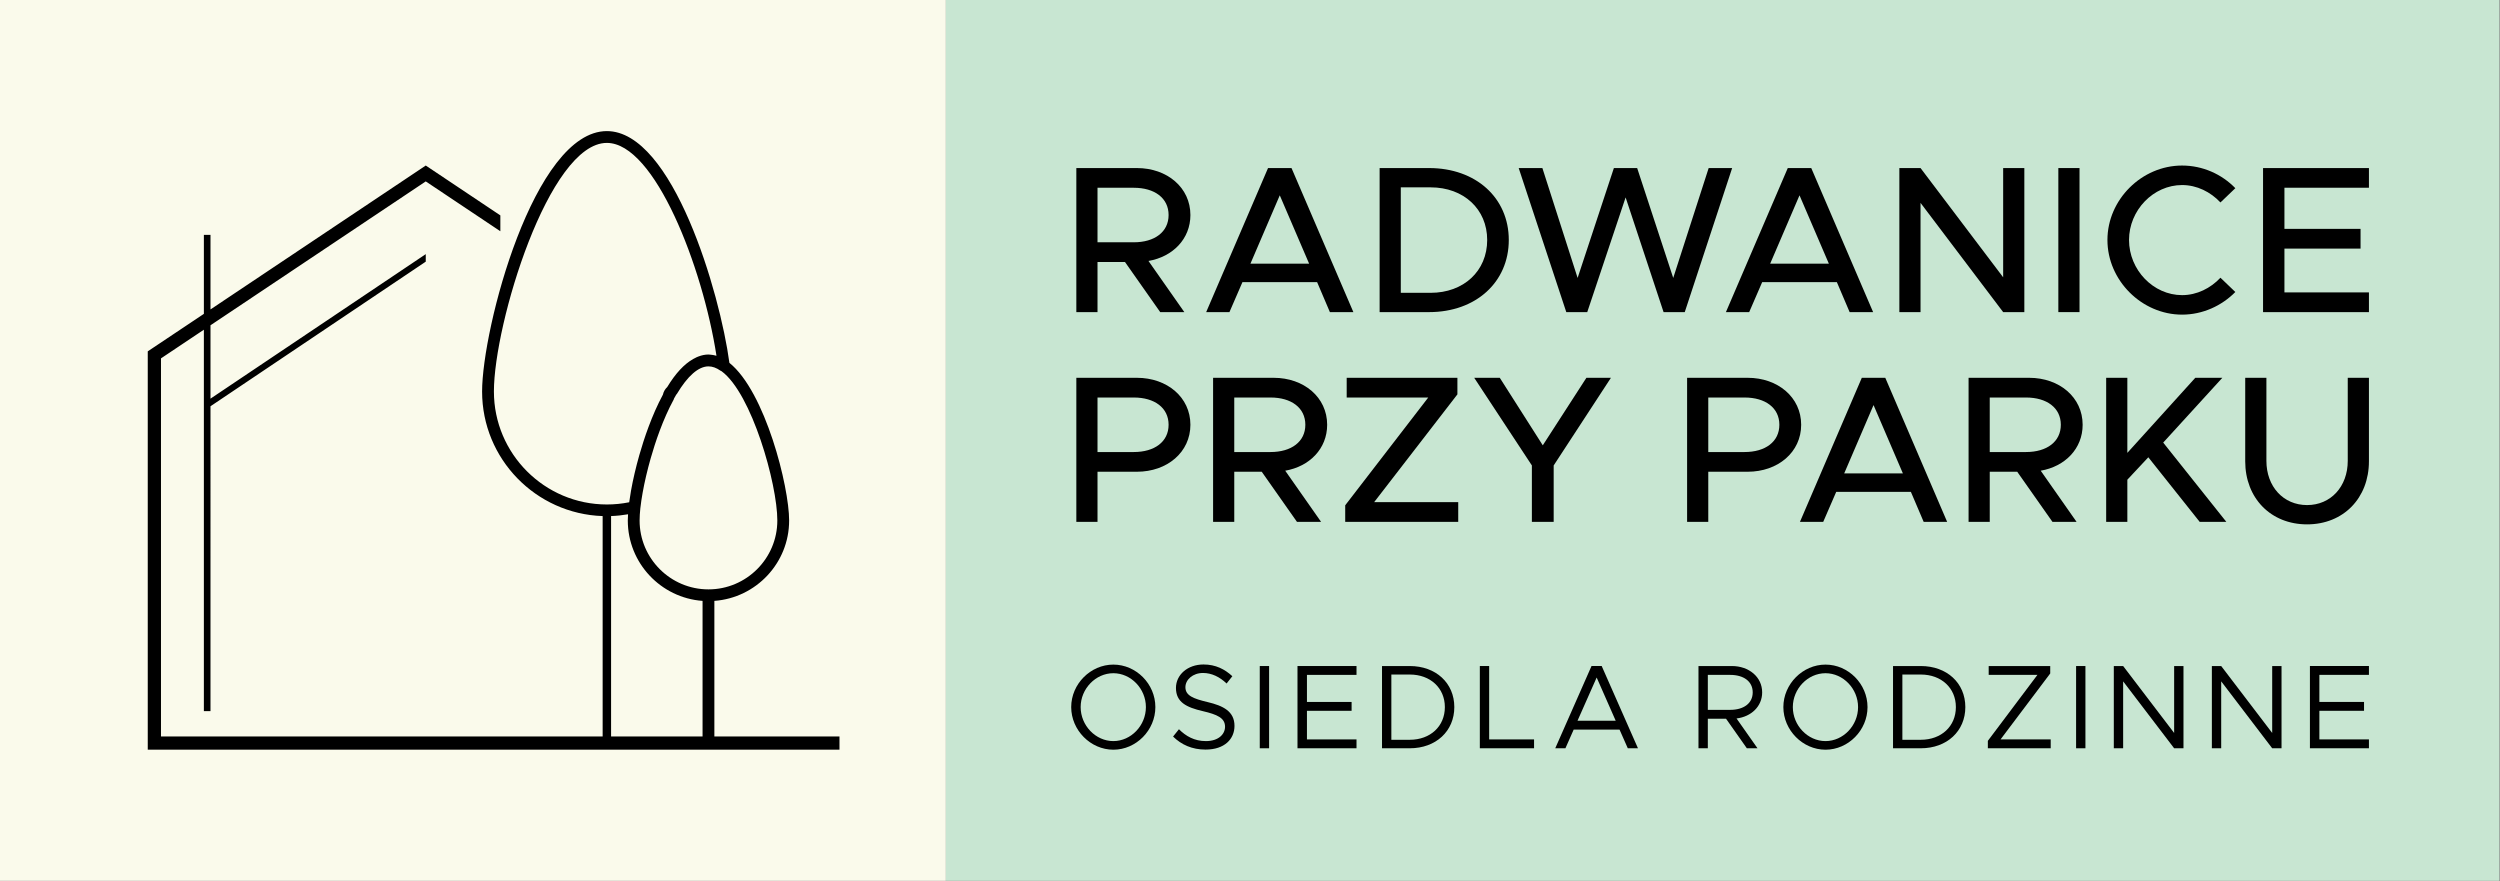 <?xml version="1.0" encoding="UTF-8" standalone="no"?>
<svg
   width="621.44"
   height="219"
   viewBox="0 0 621.44 219"
   version="1.1"
   xml:space="preserve"
   fill-rule="evenodd"
   clip-rule="evenodd"
   stroke-linejoin="round"
   stroke-miterlimit="2"
   id="svg9"
   sodipodi:docname="logo_radwanice.svg"
   inkscape:version="1.3.2 (091e20e, 2023-11-25, custom)"
   xmlns:inkscape="http://www.inkscape.org/namespaces/inkscape"
   xmlns:sodipodi="http://sodipodi.sourceforge.net/DTD/sodipodi-0.dtd"
   xmlns="http://www.w3.org/2000/svg"
   xmlns:svg="http://www.w3.org/2000/svg"><rect x="0" y="0" width="621.44" height="219" fill="#808080" stroke="none"/><defs
     id="defs9" /><sodipodi:namedview
     id="namedview9"
     pagecolor="#ffffff"
     bordercolor="#000000"
     borderopacity="0.25"
     inkscape:showpageshadow="2"
     inkscape:pageopacity="0.0"
     inkscape:pagecheckerboard="0"
     inkscape:deskcolor="#d1d1d1"
     inkscape:zoom="0.70710678"
     inkscape:cx="234.75945"
     inkscape:cy="86.974134"
     inkscape:window-width="1920"
     inkscape:window-height="1009"
     inkscape:window-x="-8"
     inkscape:window-y="-8"
     inkscape:window-maximized="1"
     inkscape:current-layer="svg9" /><g
     id="g9"
     transform="scale(1.931)"><rect
       width="121.758"
       height="113.386"
       fill="#fafaeb"
       id="rect1"
       x="0"
       y="0" /><rect
       x="121.758"
       width="199.991"
       height="113.386"
       fill="#c8e6d2"
       id="rect2"
       y="0" /><g
       id="g19"><path
         d="m 147.841,33.592 4.616,6.586 h -3.104 l -4.535,-6.451 h -3.536 v 6.451 h -2.726 V 21.634 h 7.801 c 3.887,0 6.883,2.51 6.883,6.046 0,3.077 -2.268,5.372 -5.398,5.912 z m -6.559,-2.402 h 4.67 c 2.673,0 4.481,-1.323 4.481,-3.51 0,-2.187 -1.809,-3.509 -4.481,-3.509 h -4.67 z"
         id="path2-7" /><path
         d="m 169.549,36.318 h -9.61 l -1.673,3.86 h -2.996 l 7.963,-18.544 h 3.022 l 7.963,18.544 h -3.022 l -1.646,-3.86 z m -1.026,-2.375 -3.779,-8.8 -3.778,8.8 h 7.558 z"
         id="path3-0" /><path
         d="m 177.598,21.634 h 6.37 c 6.02,0 10.257,3.833 10.257,9.259 0,5.426 -4.237,9.285 -10.257,9.285 h -6.37 z m 6.559,16.061 c 4.266,0 7.288,-2.808 7.288,-6.802 0,-3.969 -3.022,-6.775 -7.288,-6.775 h -3.833 v 13.577 z"
         id="path4-7" /><path
         d="m 195.5,21.634 h 3.05 l 4.535,14.145 4.669,-14.145 h 2.997 l 4.643,14.145 4.562,-14.145 h 3.023 l -6.101,18.544 h -2.727 l -4.886,-14.765 -4.939,14.765 h -2.699 z"
         id="path5-9" /><path
         d="m 236.455,36.318 h -9.61 l -1.673,3.86 h -2.996 l 7.963,-18.544 h 3.022 l 7.963,18.544 h -3.022 l -1.646,-3.86 z m -1.027,-2.375 -3.779,-8.8 -3.778,8.8 h 7.558 z"
         id="path6-9" /><path
         d="m 244.503,21.634 h 2.726 l 10.636,14.063 V 21.634 h 2.726 v 18.544 h -2.726 L 247.229,26.115 v 14.063 h -2.726 z"
         id="path7-5" /><path
         d="m 264.969,21.634 h 2.726 v 18.544 h -2.726 z"
         id="path8-5" /><path
         d="m 271.288,30.893 c 0,-5.21 4.427,-9.583 9.609,-9.583 2.646,0 5.102,1.106 6.856,2.915 l -1.917,1.836 c -1.269,-1.35 -3.023,-2.24 -4.939,-2.24 -3.698,0 -6.829,3.239 -6.829,7.072 0,3.859 3.131,7.099 6.829,7.099 1.916,0 3.671,-0.891 4.939,-2.24 l 1.917,1.836 c -1.755,1.781 -4.211,2.915 -6.856,2.915 -5.183,0 -9.609,-4.4 -9.609,-9.609 z"
         id="path9-6" /><path
         d="m 294.073,24.171 v 5.291 h 9.799 v 2.537 h -9.799 v 5.642 h 10.878 v 2.537 H 291.32 V 21.634 h 13.631 v 2.537 z"
         id="path10" /><path
         d="m 138.556,48.634 h 7.801 c 3.887,0 6.883,2.51 6.883,6.046 0,3.536 -2.996,6.047 -6.883,6.047 h -5.075 v 6.451 h -2.726 z m 7.396,9.556 c 2.673,0 4.481,-1.323 4.481,-3.51 0,-2.187 -1.809,-3.509 -4.481,-3.509 h -4.67 v 7.019 z"
         id="path11" /><path
         d="m 165.445,60.592 4.616,6.586 h -3.104 l -4.535,-6.451 h -3.536 v 6.451 H 156.16 V 48.634 h 7.801 c 3.887,0 6.883,2.51 6.883,6.046 0,3.077 -2.268,5.372 -5.398,5.912 z m -6.56,-2.402 h 4.67 c 2.673,0 4.481,-1.323 4.481,-3.51 0,-2.187 -1.809,-3.509 -4.481,-3.509 h -4.67 z"
         id="path12" /><path
         d="m 173.169,65.045 10.689,-13.874 h -10.5 v -2.537 h 14.252 v 2.133 l -10.717,13.874 h 10.824 v 2.537 h -14.549 v -2.133 z"
         id="path13" /><path
         d="m 197.198,59.918 -7.424,-11.283 h 3.293 l 5.534,8.691 5.614,-8.691 h 3.158 l -7.369,11.283 v 7.261 h -2.807 v -7.261 z"
         id="path14" /><path
         d="m 217.179,48.634 h 7.801 c 3.887,0 6.883,2.51 6.883,6.046 0,3.536 -2.996,6.047 -6.883,6.047 h -5.075 v 6.451 h -2.726 z m 7.396,9.556 c 2.673,0 4.481,-1.323 4.481,-3.51 0,-2.187 -1.809,-3.509 -4.481,-3.509 h -4.67 v 7.019 z"
         id="path15" /><path
         d="m 245.985,63.318 h -9.61 l -1.673,3.86 h -2.996 l 7.963,-18.544 h 3.022 l 7.963,18.544 h -3.022 l -1.646,-3.86 z m -1.027,-2.375 -3.779,-8.8 -3.778,8.8 h 7.558 z"
         id="path16" /><path
         d="m 262.698,60.592 4.616,6.586 h -3.104 l -4.535,-6.451 h -3.536 v 6.451 h -2.726 V 48.634 h 7.801 c 3.887,0 6.883,2.51 6.883,6.046 0,3.077 -2.268,5.372 -5.398,5.912 z m -6.56,-2.402 h 4.67 c 2.673,0 4.481,-1.323 4.481,-3.51 0,-2.187 -1.809,-3.509 -4.481,-3.509 h -4.67 z"
         id="path17" /><path
         d="m 271.125,48.634 h 2.726 v 9.663 l 8.746,-9.663 h 3.482 l -7.612,8.341 8.125,10.203 h -3.429 l -6.613,-8.313 -2.699,2.888 v 5.426 h -2.726 V 48.635 Z"
         id="path18" /><path
         d="M 289.025,59.377 V 48.634 h 2.727 v 10.689 c 0,3.319 2.187,5.695 5.236,5.695 3.049,0 5.236,-2.376 5.236,-5.695 V 48.634 h 2.727 v 10.743 c 0,4.751 -3.293,8.125 -7.963,8.125 -4.67,0 -7.963,-3.374 -7.963,-8.125 z"
         id="path19" /></g><path
       d="M 91.96,94.806 V 77.351 c 5.372,-0.392 9.625,-4.876 9.625,-10.346 0,-4.363 -3.074,-16.598 -7.69,-20.296 -1.208,-9.025 -7.302,-29.833 -15.774,-29.833 -9.396,0 -16.061,25.422 -16.061,33.525 0,8.673 6.914,15.743 15.518,16.033 V 94.805 H 20.724 V 46.133 l 5.52,-3.69 v 49.102 h 0.852 V 52.297 L 54.807,33.682 V 32.715 L 27.096,51.318 v -9.445 l 27.711,-18.522 9.603,6.418 v -2.041 l -9.603,-6.42 C 45.571,27.484 36.333,33.66 27.096,39.833 v -9.602 h -0.852 v 10.171 l -7.224,4.826 c 0.004,17.093 0.002,34.187 0,51.278 h 89.045 V 94.803 H 91.961 Z m 8.105,-27.801 c 0,4.888 -3.977,8.865 -8.865,8.865 -4.888,0 -8.864,-3.978 -8.864,-8.865 0,-0.474 0.035,-1.02 0.098,-1.617 0,-0.007 0.004,-0.012 0.005,-0.019 0.067,-0.595 0.162,-1.244 0.286,-1.935 0.248,-1.388 0.606,-2.915 1.032,-4.416 0.581,-2.043 1.568,-5.019 2.97,-7.591 0.022,-0.041 0.029,-0.088 0.044,-0.132 0.092,-0.168 0.186,-0.331 0.28,-0.492 0.028,-0.033 0.063,-0.06 0.086,-0.097 1.38,-2.317 2.785,-3.542 4.062,-3.542 0.508,0 1.014,0.181 1.547,0.552 0.044,0.031 0.093,0.051 0.142,0.071 3.876,2.838 7.178,14.488 7.178,19.218 z M 63.58,50.402 c 0,-8.716 7.071,-32.006 14.541,-32.006 6.163,0 12.348,15.977 14.109,27.396 -0.029,-0.008 -0.058,-0.007 -0.087,-0.015 -0.224,-0.062 -0.452,-0.101 -0.681,-0.119 -0.025,-0.002 -0.049,-0.005 -0.074,-0.006 -0.063,-0.003 -0.125,-0.016 -0.188,-0.016 -0.446,0 -0.881,0.097 -1.307,0.261 -0.068,0.025 -0.137,0.054 -0.205,0.084 -0.15,0.067 -0.299,0.145 -0.447,0.23 -1.149,0.645 -2.276,1.838 -3.347,3.61 -0.28,0.261 -0.475,0.602 -0.559,0.984 -1.438,2.669 -2.445,5.706 -3.04,7.796 -0.439,1.549 -0.809,3.127 -1.065,4.564 -0.093,0.515 -0.171,1.015 -0.233,1.491 -0.941,0.189 -1.905,0.285 -2.875,0.285 -8.018,0 -14.541,-6.523 -14.541,-14.541 z m 15.084,16.029 c 0.736,-0.025 1.463,-0.104 2.183,-0.227 -0.019,0.287 -0.031,0.56 -0.031,0.802 0,5.47 4.253,9.954 9.624,10.346 V 94.807 H 78.664 V 66.432 Z"
       id="path20" /><g
       id="g35"><path
         d="m 137.895,91.023 c 0,-2.975 2.497,-5.47 5.425,-5.47 2.944,0 5.409,2.496 5.409,5.47 0,2.974 -2.466,5.486 -5.409,5.486 -2.928,0 -5.425,-2.511 -5.425,-5.486 z m 9.616,0 c 0,-2.357 -1.911,-4.361 -4.192,-4.361 -2.281,0 -4.207,2.004 -4.207,4.361 0,2.373 1.926,4.377 4.207,4.377 2.281,0 4.192,-2.004 4.192,-4.377 z"
         id="path21" /><path
         d="m 151.01,94.814 0.755,-0.94 c 0.894,0.894 1.988,1.526 3.468,1.526 1.634,0 2.466,-0.894 2.466,-1.85 0,-1.125 -1.002,-1.571 -2.851,-2.003 -2.127,-0.493 -3.468,-1.156 -3.468,-2.989 0,-1.696 1.51,-3.021 3.545,-3.021 1.572,0 2.743,0.616 3.714,1.51 l -0.74,0.94 c -0.878,-0.848 -1.926,-1.356 -3.036,-1.356 -1.31,0 -2.266,0.863 -2.266,1.833 0,1.094 1.048,1.48 2.851,1.912 2.019,0.477 3.467,1.201 3.467,3.067 0,1.679 -1.264,3.051 -3.729,3.051 -1.741,0 -3.113,-0.632 -4.177,-1.68 z"
         id="path22" /><path
         d="m 162.168,85.738 h 1.202 v 10.587 h -1.202 z"
         id="path23" /><path
         d="m 168.242,86.878 v 3.483 h 5.748 v 1.14 h -5.748 v 3.683 h 6.38 v 1.14 h -7.597 V 85.737 h 7.597 v 1.14 h -6.38 z"
         id="path24" /><path
         d="m 177.905,85.738 h 3.575 c 3.36,0 5.733,2.189 5.733,5.286 0,3.097 -2.373,5.301 -5.733,5.301 h -3.575 z m 3.576,9.493 c 2.651,0 4.515,-1.741 4.515,-4.207 0,-2.451 -1.865,-4.192 -4.515,-4.192 h -2.373 v 8.399 z"
         id="path25" /><path
         d="m 197.478,95.184 v 1.14 h -6.981 V 85.737 h 1.202 v 9.447 z"
         id="path26" /><path
         d="m 208.482,93.92 h -5.903 l -1.063,2.404 h -1.31 l 4.669,-10.587 h 1.31 l 4.669,10.587 h -1.31 l -1.063,-2.404 z m -0.494,-1.14 -2.451,-5.564 -2.465,5.564 z"
         id="path27" /><path
         d="m 223.544,92.488 2.697,3.837 h -1.371 l -2.681,-3.807 h -2.343 v 3.807 h -1.202 V 85.738 h 4.299 c 2.189,0 3.899,1.402 3.899,3.391 0,1.803 -1.402,3.128 -3.298,3.359 z m -3.697,-1.11 h 2.881 c 1.726,0 2.897,-0.832 2.897,-2.249 0,-1.417 -1.171,-2.25 -2.897,-2.25 h -2.881 v 4.5 z"
         id="path28" /><path
         d="m 229.571,91.023 c 0,-2.975 2.497,-5.47 5.424,-5.47 2.944,0 5.409,2.496 5.409,5.47 0,2.974 -2.465,5.486 -5.409,5.486 -2.927,0 -5.424,-2.511 -5.424,-5.486 z m 9.617,0 c 0,-2.357 -1.911,-4.361 -4.192,-4.361 -2.281,0 -4.206,2.004 -4.206,4.361 0,2.373 1.925,4.377 4.206,4.377 2.281,0 4.192,-2.004 4.192,-4.377 z"
         id="path29" /><path
         d="m 243.688,85.738 h 3.575 c 3.359,0 5.733,2.189 5.733,5.286 0,3.097 -2.374,5.301 -5.733,5.301 h -3.575 z m 3.576,9.493 c 2.651,0 4.515,-1.741 4.515,-4.207 0,-2.451 -1.865,-4.192 -4.515,-4.192 h -2.373 v 8.399 z"
         id="path30" /><path
         d="m 255.894,95.369 6.38,-8.491 h -6.272 v -1.14 h 7.922 v 0.956 l -6.396,8.491 h 6.457 v 1.14 h -8.091 z"
         id="path31" /><path
         d="m 267.254,85.738 h 1.202 v 10.587 h -1.202 z"
         id="path32" /><path
         d="m 272.109,85.738 h 1.202 l 6.565,8.615 v -8.615 h 1.202 v 10.587 h -1.202 l -6.565,-8.615 v 8.615 h -1.202 z"
         id="path33" /><path
         d="m 284.731,85.738 h 1.202 l 6.565,8.615 v -8.615 h 1.202 v 10.587 h -1.202 l -6.565,-8.615 v 8.615 h -1.202 z"
         id="path34" /><path
         d="m 298.571,86.878 v 3.483 h 5.749 v 1.14 h -5.749 v 3.683 h 6.38 v 1.14 h -7.597 V 85.737 h 7.597 v 1.14 h -6.38 z"
         id="path35" /></g></g></svg>
